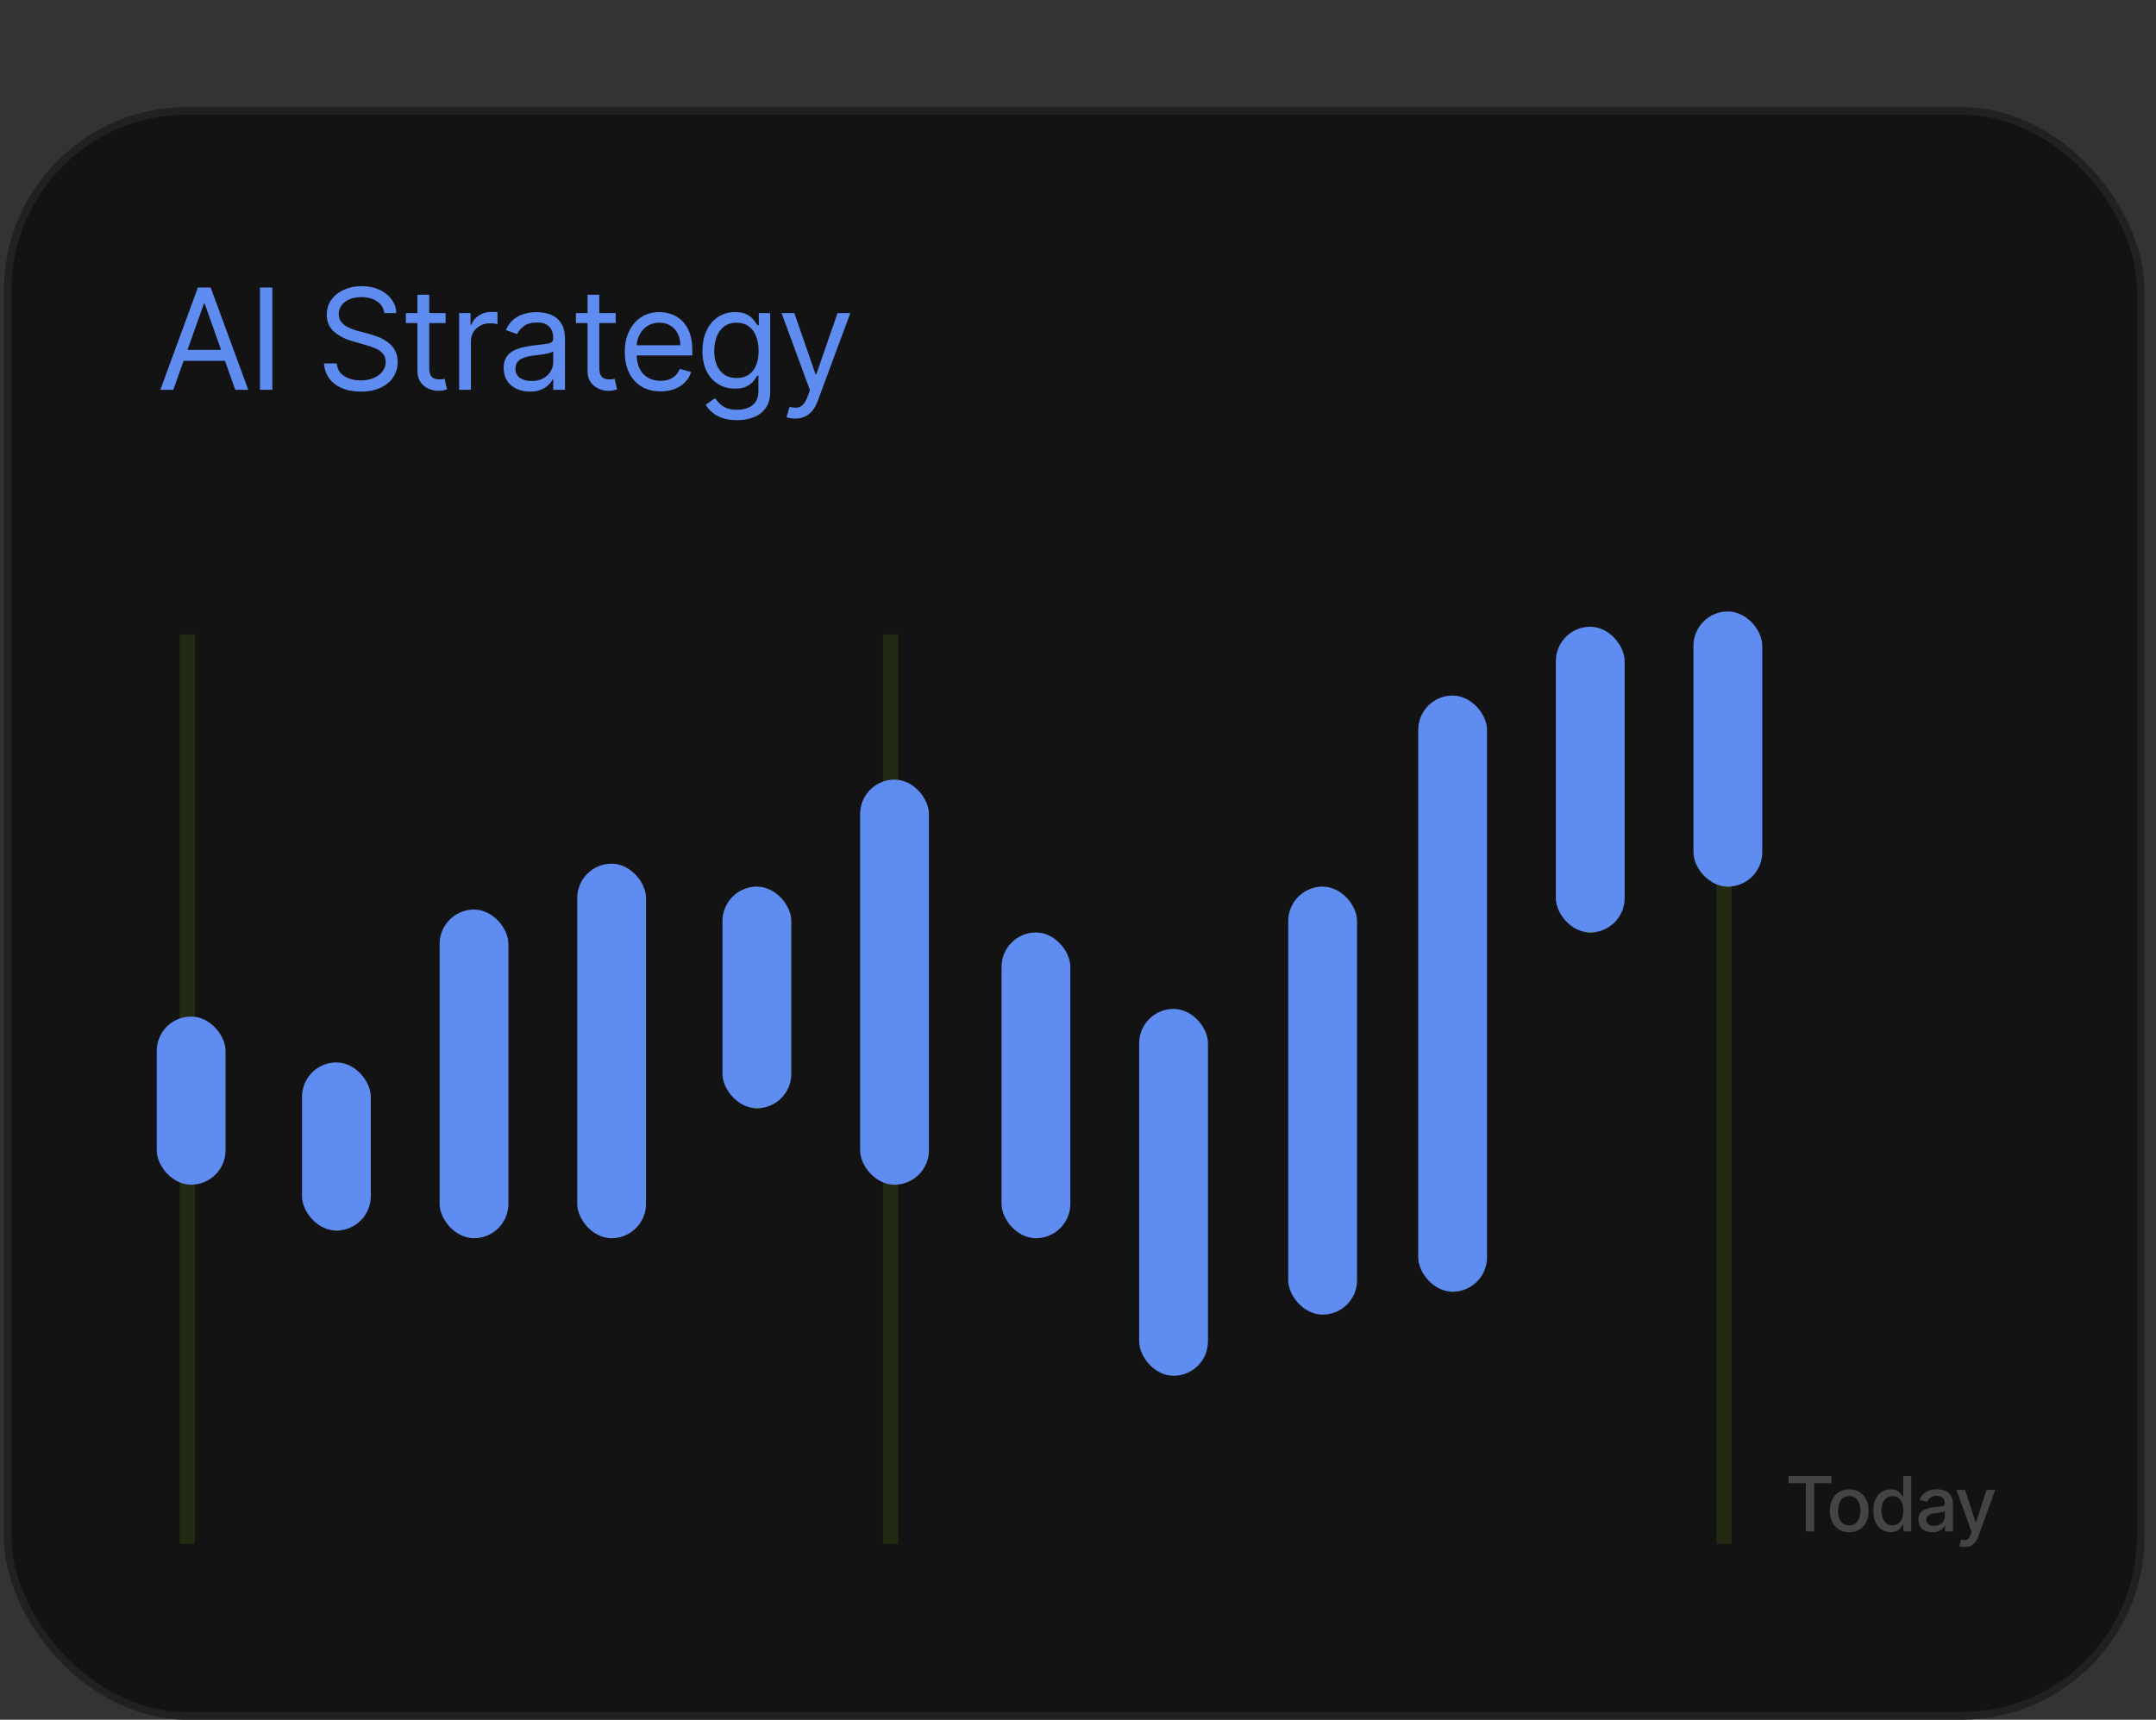 <svg xmlns="http://www.w3.org/2000/svg" width="282" height="225" viewBox="0 0 282 225" fill="none"><rect x="0" y="0" width="282" height="225" fill="#333333" stroke="none"/><g clip-path="url(#clip0_2_17)"><g opacity="0.6" clip-path="url(#clip1_2_17)"><rect x="21" y="21.5" width="242" height="183" rx="24" fill="#131313" fill-opacity="0.89"></rect></g><g clip-path="url(#clip2_2_17)"><rect x="0.5" y="14" width="280" height="211" rx="24" fill="#131313"></rect><g clip-path="url(#clip3_2_17)"><path d="M22.669 51H20.971L25.884 37.618H27.557L32.471 51H30.772L26.773 39.735H26.668L22.669 51ZM23.297 45.773H30.144V47.21H23.297V45.773ZM35.624 37.618V51H34.004V37.618H35.624ZM50.264 40.964C50.186 40.301 49.868 39.788 49.311 39.422C48.753 39.056 48.069 38.873 47.259 38.873C46.666 38.873 46.148 38.969 45.704 39.16C45.264 39.352 44.92 39.615 44.671 39.951C44.427 40.286 44.306 40.667 44.306 41.094C44.306 41.452 44.39 41.759 44.56 42.016C44.734 42.268 44.957 42.48 45.227 42.649C45.497 42.815 45.78 42.952 46.076 43.061C46.372 43.166 46.645 43.251 46.893 43.316L48.252 43.682C48.6 43.773 48.988 43.9 49.415 44.061C49.846 44.222 50.258 44.442 50.65 44.721C51.047 44.995 51.373 45.348 51.63 45.779C51.887 46.211 52.016 46.74 52.016 47.367C52.016 48.09 51.826 48.744 51.447 49.327C51.073 49.911 50.524 50.375 49.801 50.719C49.082 51.063 48.209 51.235 47.181 51.235C46.222 51.235 45.392 51.081 44.691 50.771C43.994 50.462 43.445 50.031 43.044 49.478C42.648 48.924 42.424 48.282 42.371 47.55H44.044C44.088 48.055 44.258 48.474 44.554 48.804C44.854 49.131 45.233 49.375 45.691 49.536C46.152 49.693 46.649 49.772 47.181 49.772C47.799 49.772 48.354 49.671 48.847 49.471C49.339 49.266 49.729 48.983 50.016 48.622C50.304 48.256 50.447 47.829 50.447 47.341C50.447 46.897 50.323 46.535 50.075 46.256C49.827 45.977 49.5 45.751 49.095 45.577C48.69 45.403 48.252 45.25 47.782 45.119L46.135 44.649C45.09 44.348 44.262 43.919 43.652 43.362C43.042 42.804 42.737 42.074 42.737 41.173C42.737 40.423 42.94 39.77 43.345 39.212C43.754 38.651 44.303 38.215 44.992 37.906C45.684 37.592 46.457 37.435 47.311 37.435C48.174 37.435 48.94 37.59 49.611 37.899C50.282 38.204 50.813 38.622 51.205 39.154C51.602 39.685 51.811 40.288 51.833 40.964H50.264ZM58.285 40.964V42.27H53.084V40.964H58.285ZM54.599 38.559H56.142V48.125C56.142 48.561 56.205 48.887 56.331 49.105C56.462 49.319 56.627 49.462 56.828 49.536C57.032 49.606 57.248 49.641 57.474 49.641C57.644 49.641 57.784 49.632 57.893 49.615C58.002 49.593 58.089 49.576 58.154 49.562L58.468 50.948C58.363 50.987 58.217 51.026 58.03 51.065C57.843 51.109 57.605 51.131 57.318 51.131C56.882 51.131 56.455 51.037 56.037 50.85C55.623 50.662 55.279 50.377 55.005 49.994C54.734 49.61 54.599 49.127 54.599 48.543V38.559ZM60.053 51V40.964H61.543V42.48H61.648C61.831 41.983 62.162 41.58 62.641 41.271C63.12 40.962 63.66 40.807 64.261 40.807C64.374 40.807 64.516 40.809 64.686 40.813C64.856 40.818 64.984 40.824 65.071 40.833V42.401C65.019 42.388 64.899 42.368 64.712 42.342C64.529 42.312 64.335 42.297 64.13 42.297C63.643 42.297 63.207 42.399 62.824 42.604C62.445 42.804 62.144 43.083 61.922 43.44C61.704 43.793 61.595 44.196 61.595 44.649V51H60.053ZM69.302 51.235C68.666 51.235 68.089 51.115 67.57 50.876C67.052 50.632 66.64 50.281 66.335 49.824C66.03 49.362 65.878 48.804 65.878 48.151C65.878 47.576 65.991 47.11 66.218 46.753C66.444 46.391 66.747 46.108 67.126 45.903C67.505 45.699 67.923 45.546 68.38 45.446C68.842 45.342 69.306 45.259 69.772 45.198C70.382 45.119 70.876 45.06 71.255 45.021C71.639 44.978 71.918 44.906 72.092 44.806C72.27 44.706 72.36 44.531 72.36 44.283V44.231C72.36 43.586 72.183 43.085 71.83 42.728C71.482 42.371 70.953 42.192 70.243 42.192C69.507 42.192 68.929 42.353 68.511 42.676C68.093 42.998 67.799 43.342 67.629 43.708L66.165 43.185C66.427 42.575 66.775 42.101 67.211 41.761C67.651 41.417 68.13 41.177 68.648 41.042C69.171 40.903 69.685 40.833 70.19 40.833C70.513 40.833 70.883 40.872 71.301 40.951C71.724 41.025 72.131 41.179 72.523 41.414C72.919 41.65 73.248 42.005 73.51 42.48C73.771 42.954 73.902 43.59 73.902 44.388V51H72.36V49.641H72.281C72.177 49.859 72.002 50.092 71.759 50.34C71.515 50.588 71.19 50.8 70.785 50.974C70.38 51.148 69.885 51.235 69.302 51.235ZM69.537 49.85C70.147 49.85 70.661 49.73 71.079 49.491C71.502 49.251 71.82 48.942 72.033 48.563C72.251 48.184 72.36 47.785 72.36 47.367V45.956C72.294 46.034 72.151 46.106 71.928 46.171C71.711 46.232 71.458 46.287 71.171 46.335C70.887 46.378 70.611 46.417 70.341 46.452C70.075 46.483 69.859 46.509 69.694 46.531C69.293 46.583 68.918 46.668 68.57 46.785C68.226 46.899 67.947 47.071 67.734 47.302C67.525 47.528 67.42 47.837 67.42 48.23C67.42 48.765 67.618 49.17 68.014 49.445C68.415 49.715 68.923 49.85 69.537 49.85ZM80.53 40.964V42.27H75.329V40.964H80.53ZM76.845 38.559H78.387V48.125C78.387 48.561 78.45 48.887 78.576 49.105C78.707 49.319 78.873 49.462 79.073 49.536C79.278 49.606 79.493 49.641 79.72 49.641C79.89 49.641 80.029 49.632 80.138 49.615C80.247 49.593 80.334 49.576 80.399 49.562L80.713 50.948C80.609 50.987 80.463 51.026 80.275 51.065C80.088 51.109 79.85 51.131 79.563 51.131C79.127 51.131 78.701 51.037 78.282 50.85C77.868 50.662 77.524 50.377 77.25 49.994C76.98 49.61 76.845 49.127 76.845 48.543V38.559ZM86.399 51.209C85.432 51.209 84.598 50.996 83.896 50.569C83.199 50.138 82.661 49.536 82.282 48.765C81.908 47.99 81.72 47.088 81.72 46.06C81.72 45.032 81.908 44.126 82.282 43.342C82.661 42.554 83.188 41.939 83.864 41.499C84.543 41.055 85.336 40.833 86.242 40.833C86.765 40.833 87.281 40.92 87.791 41.094C88.3 41.269 88.764 41.552 89.182 41.944C89.6 42.331 89.934 42.846 90.182 43.486C90.43 44.126 90.555 44.915 90.555 45.851V46.505H82.818V45.172H88.986C88.986 44.605 88.873 44.1 88.647 43.656C88.424 43.211 88.106 42.861 87.693 42.604C87.283 42.347 86.8 42.218 86.242 42.218C85.628 42.218 85.096 42.371 84.648 42.676C84.203 42.976 83.861 43.368 83.622 43.852C83.382 44.335 83.263 44.854 83.263 45.407V46.295C83.263 47.053 83.393 47.696 83.654 48.223C83.92 48.746 84.288 49.144 84.759 49.419C85.229 49.689 85.776 49.824 86.399 49.824C86.804 49.824 87.17 49.767 87.496 49.654C87.828 49.536 88.113 49.362 88.353 49.131C88.592 48.896 88.777 48.604 88.908 48.256L90.398 48.674C90.241 49.179 89.977 49.623 89.607 50.007C89.237 50.386 88.779 50.682 88.235 50.895C87.69 51.105 87.078 51.209 86.399 51.209ZM96.4 54.973C95.656 54.973 95.015 54.877 94.479 54.685C93.944 54.498 93.497 54.25 93.14 53.94C92.787 53.635 92.506 53.309 92.297 52.96L93.525 52.098C93.665 52.281 93.841 52.49 94.055 52.725C94.268 52.965 94.56 53.172 94.93 53.346C95.305 53.524 95.795 53.614 96.4 53.614C97.211 53.614 97.879 53.418 98.406 53.026C98.933 52.633 99.197 52.019 99.197 51.183V49.144H99.066C98.953 49.327 98.792 49.554 98.583 49.824C98.378 50.09 98.082 50.327 97.694 50.536C97.311 50.741 96.792 50.843 96.139 50.843C95.329 50.843 94.601 50.651 93.957 50.268C93.316 49.885 92.809 49.327 92.434 48.596C92.064 47.864 91.879 46.975 91.879 45.929C91.879 44.901 92.06 44.006 92.421 43.244C92.783 42.477 93.286 41.885 93.93 41.467C94.575 41.044 95.32 40.833 96.165 40.833C96.819 40.833 97.337 40.942 97.72 41.16C98.108 41.373 98.404 41.617 98.609 41.892C98.818 42.162 98.979 42.384 99.092 42.558H99.249V40.964H100.739V51.288C100.739 52.15 100.543 52.851 100.151 53.392C99.763 53.936 99.24 54.335 98.583 54.587C97.929 54.844 97.202 54.973 96.4 54.973ZM96.348 49.458C96.967 49.458 97.489 49.316 97.916 49.033C98.343 48.75 98.668 48.343 98.89 47.811C99.112 47.28 99.223 46.644 99.223 45.903C99.223 45.18 99.114 44.542 98.896 43.989C98.679 43.436 98.356 43.002 97.929 42.689C97.502 42.375 96.975 42.218 96.348 42.218C95.695 42.218 95.15 42.384 94.715 42.715C94.283 43.046 93.959 43.49 93.741 44.048C93.528 44.605 93.421 45.224 93.421 45.903C93.421 46.6 93.53 47.217 93.748 47.753C93.97 48.284 94.296 48.702 94.728 49.007C95.163 49.308 95.703 49.458 96.348 49.458ZM104.004 54.764C103.743 54.764 103.51 54.742 103.305 54.698C103.1 54.659 102.958 54.62 102.88 54.581L103.272 53.222C103.647 53.317 103.978 53.352 104.265 53.326C104.553 53.3 104.808 53.172 105.03 52.941C105.256 52.714 105.463 52.346 105.651 51.836L105.938 51.052L102.227 40.964H103.899L106.67 48.961H106.774L109.545 40.964H111.218L106.957 52.464C106.766 52.982 106.528 53.411 106.245 53.751C105.962 54.095 105.633 54.35 105.258 54.515C104.888 54.681 104.47 54.764 104.004 54.764Z" fill="#5E8CF1"></path></g><path d="M233.939 194.052V193.11H239.55V194.052H237.288V200.36H236.198V194.052H233.939ZM241.877 200.47C241.367 200.47 240.922 200.353 240.542 200.119C240.162 199.886 239.867 199.559 239.657 199.139C239.447 198.719 239.342 198.228 239.342 197.666C239.342 197.102 239.447 196.609 239.657 196.186C239.867 195.764 240.162 195.436 240.542 195.202C240.922 194.969 241.367 194.852 241.877 194.852C242.386 194.852 242.831 194.969 243.211 195.202C243.591 195.436 243.886 195.764 244.096 196.186C244.306 196.609 244.411 197.102 244.411 197.666C244.411 198.228 244.306 198.719 244.096 199.139C243.886 199.559 243.591 199.886 243.211 200.119C242.831 200.353 242.386 200.47 241.877 200.47ZM241.88 199.581C242.211 199.581 242.484 199.494 242.702 199.319C242.919 199.145 243.079 198.912 243.183 198.622C243.289 198.332 243.342 198.012 243.342 197.663C243.342 197.316 243.289 196.997 243.183 196.707C243.079 196.414 242.919 196.179 242.702 196.002C242.484 195.825 242.211 195.737 241.88 195.737C241.548 195.737 241.271 195.825 241.052 196.002C240.835 196.179 240.673 196.414 240.567 196.707C240.463 196.997 240.411 197.316 240.411 197.663C240.411 198.012 240.463 198.332 240.567 198.622C240.673 198.912 240.835 199.145 241.052 199.319C241.271 199.494 241.548 199.581 241.88 199.581ZM247.298 200.466C246.859 200.466 246.468 200.354 246.123 200.13C245.781 199.903 245.512 199.581 245.316 199.164C245.122 198.743 245.026 198.24 245.026 197.652C245.026 197.064 245.124 196.562 245.32 196.144C245.518 195.726 245.789 195.406 246.134 195.185C246.478 194.963 246.869 194.852 247.305 194.852C247.643 194.852 247.914 194.908 248.12 195.022C248.327 195.133 248.488 195.262 248.601 195.411C248.717 195.56 248.806 195.691 248.87 195.804H248.934V193.11H249.992V200.36H248.959V199.514H248.87C248.806 199.63 248.714 199.762 248.594 199.911C248.476 200.059 248.313 200.189 248.106 200.3C247.898 200.411 247.629 200.466 247.298 200.466ZM247.532 199.564C247.836 199.564 248.094 199.483 248.304 199.323C248.516 199.16 248.677 198.935 248.785 198.647C248.896 198.359 248.952 198.024 248.952 197.641C248.952 197.264 248.897 196.933 248.789 196.65C248.68 196.367 248.521 196.146 248.311 195.988C248.101 195.83 247.841 195.751 247.532 195.751C247.213 195.751 246.948 195.834 246.736 195.999C246.523 196.164 246.363 196.389 246.254 196.675C246.148 196.96 246.095 197.283 246.095 197.641C246.095 198.005 246.149 198.332 246.258 198.622C246.366 198.912 246.527 199.142 246.739 199.312C246.954 199.48 247.218 199.564 247.532 199.564ZM252.755 200.48C252.411 200.48 252.099 200.417 251.821 200.289C251.542 200.16 251.322 199.972 251.159 199.726C250.998 199.481 250.918 199.18 250.918 198.824C250.918 198.517 250.977 198.264 251.095 198.066C251.213 197.868 251.373 197.711 251.573 197.595C251.774 197.48 251.998 197.392 252.246 197.333C252.494 197.274 252.746 197.23 253.003 197.199C253.329 197.161 253.593 197.13 253.796 197.107C253.999 197.081 254.147 197.04 254.239 196.983C254.331 196.926 254.377 196.834 254.377 196.707V196.682C254.377 196.373 254.29 196.133 254.115 195.963C253.943 195.793 253.685 195.708 253.343 195.708C252.987 195.708 252.706 195.788 252.501 195.946C252.298 196.101 252.157 196.275 252.079 196.466L251.085 196.24C251.203 195.909 251.375 195.642 251.601 195.439C251.83 195.234 252.093 195.085 252.391 194.993C252.688 194.899 253.001 194.852 253.329 194.852C253.546 194.852 253.776 194.878 254.019 194.93C254.265 194.979 254.494 195.071 254.706 195.206C254.921 195.34 255.097 195.533 255.234 195.783C255.37 196.031 255.439 196.353 255.439 196.749V200.36H254.405V199.617H254.363C254.294 199.754 254.192 199.888 254.055 200.02C253.918 200.152 253.742 200.262 253.527 200.349C253.312 200.437 253.055 200.48 252.755 200.48ZM252.986 199.631C253.278 199.631 253.528 199.573 253.736 199.457C253.946 199.342 254.105 199.191 254.214 199.004C254.325 198.815 254.38 198.614 254.38 198.399V197.698C254.343 197.736 254.269 197.771 254.161 197.804C254.055 197.835 253.933 197.862 253.796 197.886C253.659 197.907 253.526 197.927 253.396 197.946C253.266 197.962 253.158 197.976 253.071 197.988C252.865 198.014 252.678 198.058 252.508 198.119C252.34 198.181 252.206 198.269 252.104 198.385C252.005 198.498 251.955 198.649 251.955 198.838C251.955 199.1 252.052 199.298 252.246 199.433C252.439 199.565 252.686 199.631 252.986 199.631ZM256.993 202.399C256.835 202.399 256.691 202.386 256.561 202.36C256.431 202.337 256.335 202.311 256.271 202.282L256.526 201.415C256.719 201.467 256.892 201.489 257.043 201.482C257.194 201.475 257.327 201.419 257.443 201.312C257.561 201.206 257.664 201.033 257.754 200.792L257.885 200.431L255.896 194.923H257.028L258.405 199.142H258.462L259.839 194.923H260.976L258.735 201.086C258.631 201.369 258.499 201.609 258.338 201.804C258.178 202.003 257.987 202.151 257.765 202.25C257.543 202.35 257.286 202.399 256.993 202.399Z" fill="white" fill-opacity="0.21"></path><rect width="2" height="119" transform="translate(23.5 83)" fill="#BDFF1C" fill-opacity="0.1"></rect><rect width="2" height="119" transform="translate(115.5 83)" fill="#BDFF1C" fill-opacity="0.1"></rect><rect width="2" height="119" transform="translate(224.5 83)" fill="#BDFF1C" fill-opacity="0.1"></rect><rect x="20.5" y="133" width="9" height="22" rx="4.5" fill="url(#paint0_linear_2_17)"></rect><rect x="39.5" y="139" width="9" height="22" rx="4.5" fill="url(#paint1_linear_2_17)"></rect><rect x="57.5" y="119" width="9" height="43" rx="4.5" fill="url(#paint2_linear_2_17)"></rect><rect x="75.5" y="113" width="9" height="49" rx="4.5" fill="url(#paint3_linear_2_17)"></rect><rect x="94.5" y="116" width="9" height="29" rx="4.5" fill="url(#paint4_linear_2_17)"></rect><rect x="112.5" y="102" width="9" height="53" rx="4.5" fill="url(#paint5_linear_2_17)"></rect><rect x="131" y="122" width="9" height="40" rx="4.5" fill="url(#paint6_linear_2_17)"></rect><rect x="149" y="132" width="9" height="48" rx="4.5" fill="url(#paint7_linear_2_17)"></rect><rect x="168.5" y="116" width="9" height="56" rx="4.5" fill="url(#paint8_linear_2_17)"></rect><rect x="185.5" y="91" width="9" height="78" rx="4.5" fill="url(#paint9_linear_2_17)"></rect><rect x="203.5" y="82" width="9" height="40" rx="4.5" fill="url(#paint10_linear_2_17)"></rect><rect x="221.5" y="80" width="9" height="36" rx="4.5" fill="url(#paint11_linear_2_17)"></rect><rect x="1" y="14.5" width="279" height="210" rx="23.5" stroke="white" stroke-opacity="0.06"></rect></g></g><defs><linearGradient id="paint0_linear_2_17" x1="25" y1="133" x2="25" y2="155" gradientUnits="userSpaceOnUse"><stop offset="1" stop-color="#5E8CF1"></stop><stop offset="1" stop-color="#8FF053"></stop></linearGradient><linearGradient id="paint1_linear_2_17" x1="44" y1="139" x2="44" y2="161" gradientUnits="userSpaceOnUse"><stop offset="1" stop-color="#5E8CF1"></stop><stop offset="1" stop-color="#8FF053"></stop></linearGradient><linearGradient id="paint2_linear_2_17" x1="62" y1="119" x2="62" y2="162" gradientUnits="userSpaceOnUse"><stop offset="1" stop-color="#5E8CF1"></stop><stop offset="1" stop-color="#8FF053"></stop></linearGradient><linearGradient id="paint3_linear_2_17" x1="80" y1="113" x2="80" y2="162" gradientUnits="userSpaceOnUse"><stop offset="1" stop-color="#5E8CF1"></stop><stop offset="1" stop-color="#8FF053"></stop></linearGradient><linearGradient id="paint4_linear_2_17" x1="99" y1="116" x2="99" y2="145" gradientUnits="userSpaceOnUse"><stop offset="1" stop-color="#5E8CF1"></stop><stop offset="1" stop-color="#8FF053"></stop></linearGradient><linearGradient id="paint5_linear_2_17" x1="117" y1="102" x2="117" y2="155" gradientUnits="userSpaceOnUse"><stop offset="1" stop-color="#5E8CF1"></stop><stop offset="1" stop-color="#8FF053"></stop></linearGradient><linearGradient id="paint6_linear_2_17" x1="135.5" y1="122" x2="135.5" y2="162" gradientUnits="userSpaceOnUse"><stop offset="1" stop-color="#5E8CF1"></stop><stop offset="1" stop-color="#8FF053"></stop></linearGradient><linearGradient id="paint7_linear_2_17" x1="153.5" y1="132" x2="153.5" y2="180" gradientUnits="userSpaceOnUse"><stop offset="1" stop-color="#5E8CF1"></stop><stop offset="1" stop-color="#8FF053"></stop></linearGradient><linearGradient id="paint8_linear_2_17" x1="173" y1="116" x2="173" y2="172" gradientUnits="userSpaceOnUse"><stop offset="1" stop-color="#5E8CF1"></stop><stop offset="1" stop-color="#8FF053"></stop></linearGradient><linearGradient id="paint9_linear_2_17" x1="190" y1="91" x2="190" y2="169" gradientUnits="userSpaceOnUse"><stop offset="1" stop-color="#5E8CF1"></stop><stop offset="1" stop-color="#8FF053"></stop></linearGradient><linearGradient id="paint10_linear_2_17" x1="208" y1="82" x2="208" y2="122" gradientUnits="userSpaceOnUse"><stop offset="0.998" stop-color="#5E8CF1"></stop><stop offset="1" stop-color="#8FF053"></stop></linearGradient><linearGradient id="paint11_linear_2_17" x1="226" y1="80" x2="226" y2="116" gradientUnits="userSpaceOnUse"><stop offset="1" stop-color="#5E8CF1"></stop><stop offset="1" stop-color="#8FF053"></stop></linearGradient><clipPath id="clip0_2_17"><rect width="281" height="225" fill="white" transform="translate(0.5)"></rect></clipPath><clipPath id="clip1_2_17"><rect width="251" height="177" fill="white" transform="translate(21 17.5)"></rect></clipPath><clipPath id="clip2_2_17"><rect x="0.5" y="14" width="280" height="211" rx="24" fill="white"></rect></clipPath><clipPath id="clip3_2_17"><rect width="99.88" height="21.13" fill="white" transform="translate(20.5 34)"></rect></clipPath></defs></svg>